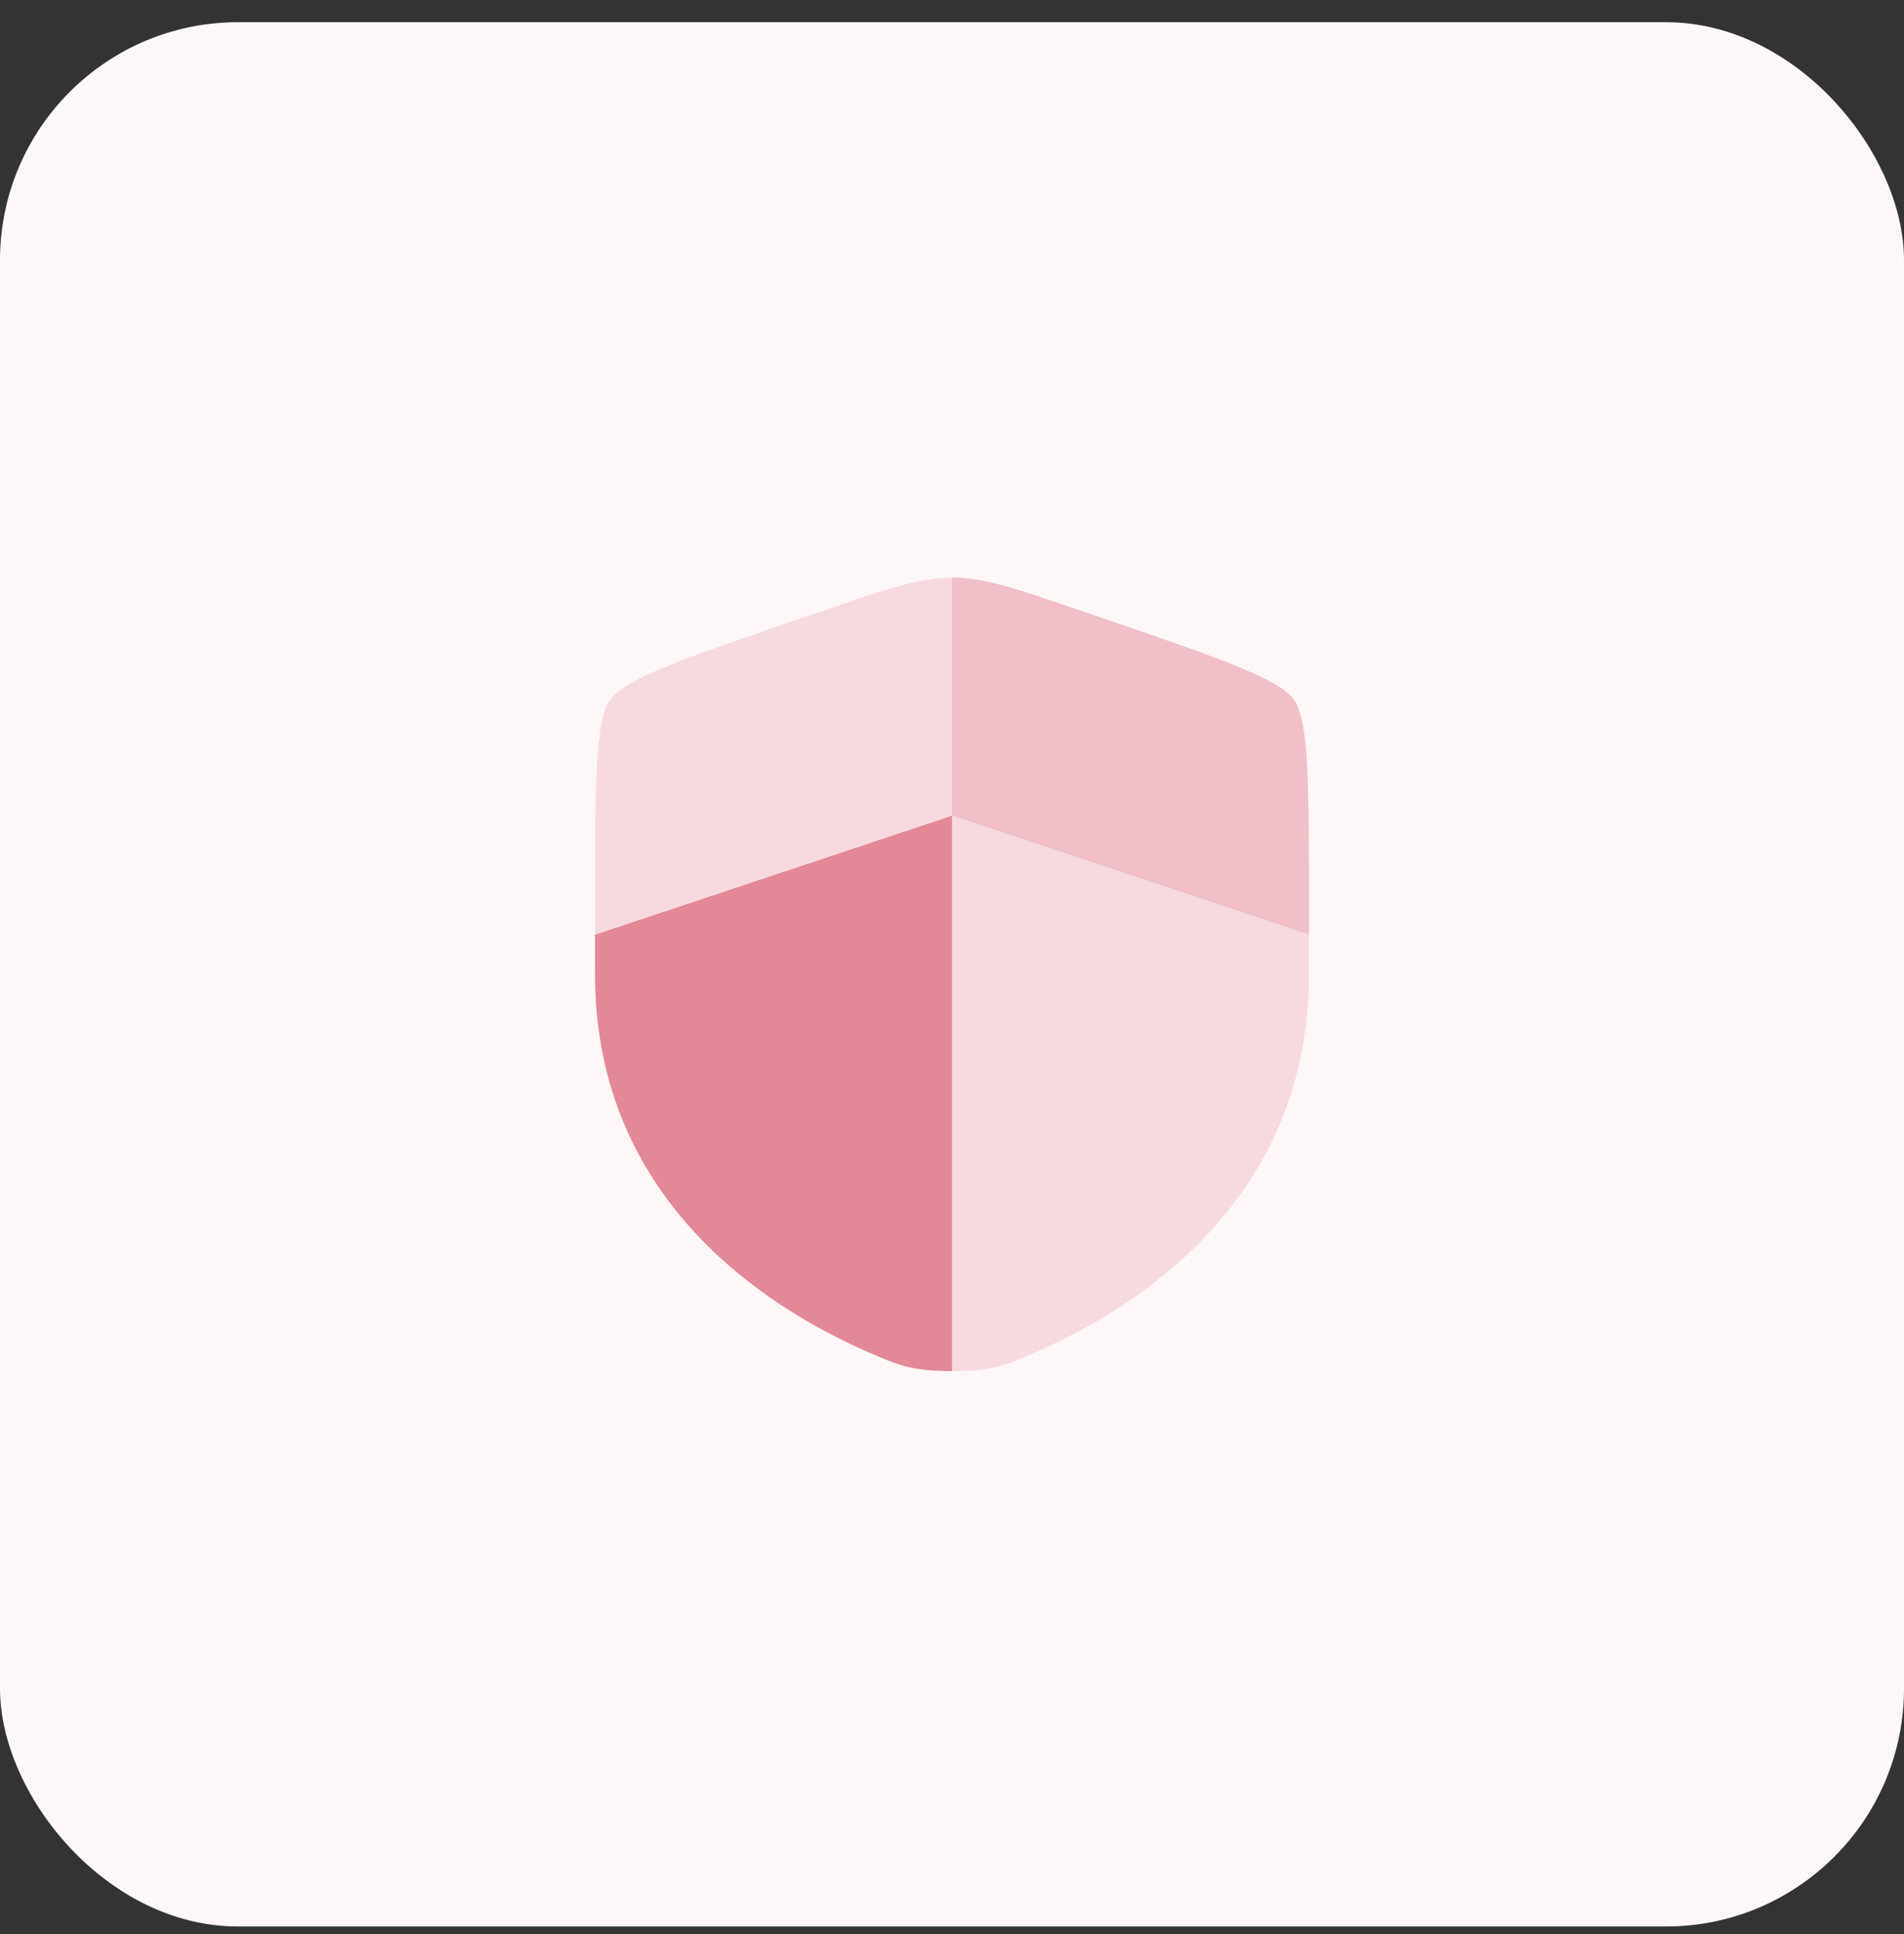 <svg width="64" height="65" viewBox="0 0 64 65" fill="none" xmlns="http://www.w3.org/2000/svg">
<rect x="0" y="0" width="64" height="65" fill="#333333" stroke="none"/>
<rect y="0.746" width="64" height="64" rx="8" fill="#FEF7F8"/>
<path d="M20 32.735C20 40.252 25.652 43.9 29.198 45.45C30.16 45.87 30.641 46.08 32 46.08V27.413L20 31.413V32.735Z" fill="#E28896"/>
<path opacity="0.5" d="M34.802 45.45C38.348 43.9 44 40.252 44 32.735V31.413L32 27.413V46.08C33.359 46.08 33.84 45.87 34.802 45.45Z" fill="#F0BFC7"/>
<path opacity="0.5" d="M27.784 20.486L27.02 20.747C23.011 22.12 21.007 22.806 20.503 23.523C20 24.24 20 26.372 20 30.635V31.413L32 27.413V19.413C30.918 19.413 29.873 19.771 27.784 20.486Z" fill="#F0BFC7"/>
<path d="M36.98 20.747L36.216 20.486C34.127 19.771 33.082 19.413 32 19.413V27.413L44 31.413V30.635C44 26.372 44 24.24 43.497 23.523C42.993 22.806 40.989 22.12 36.98 20.747Z" fill="#F0BFC7"/>
</svg>

